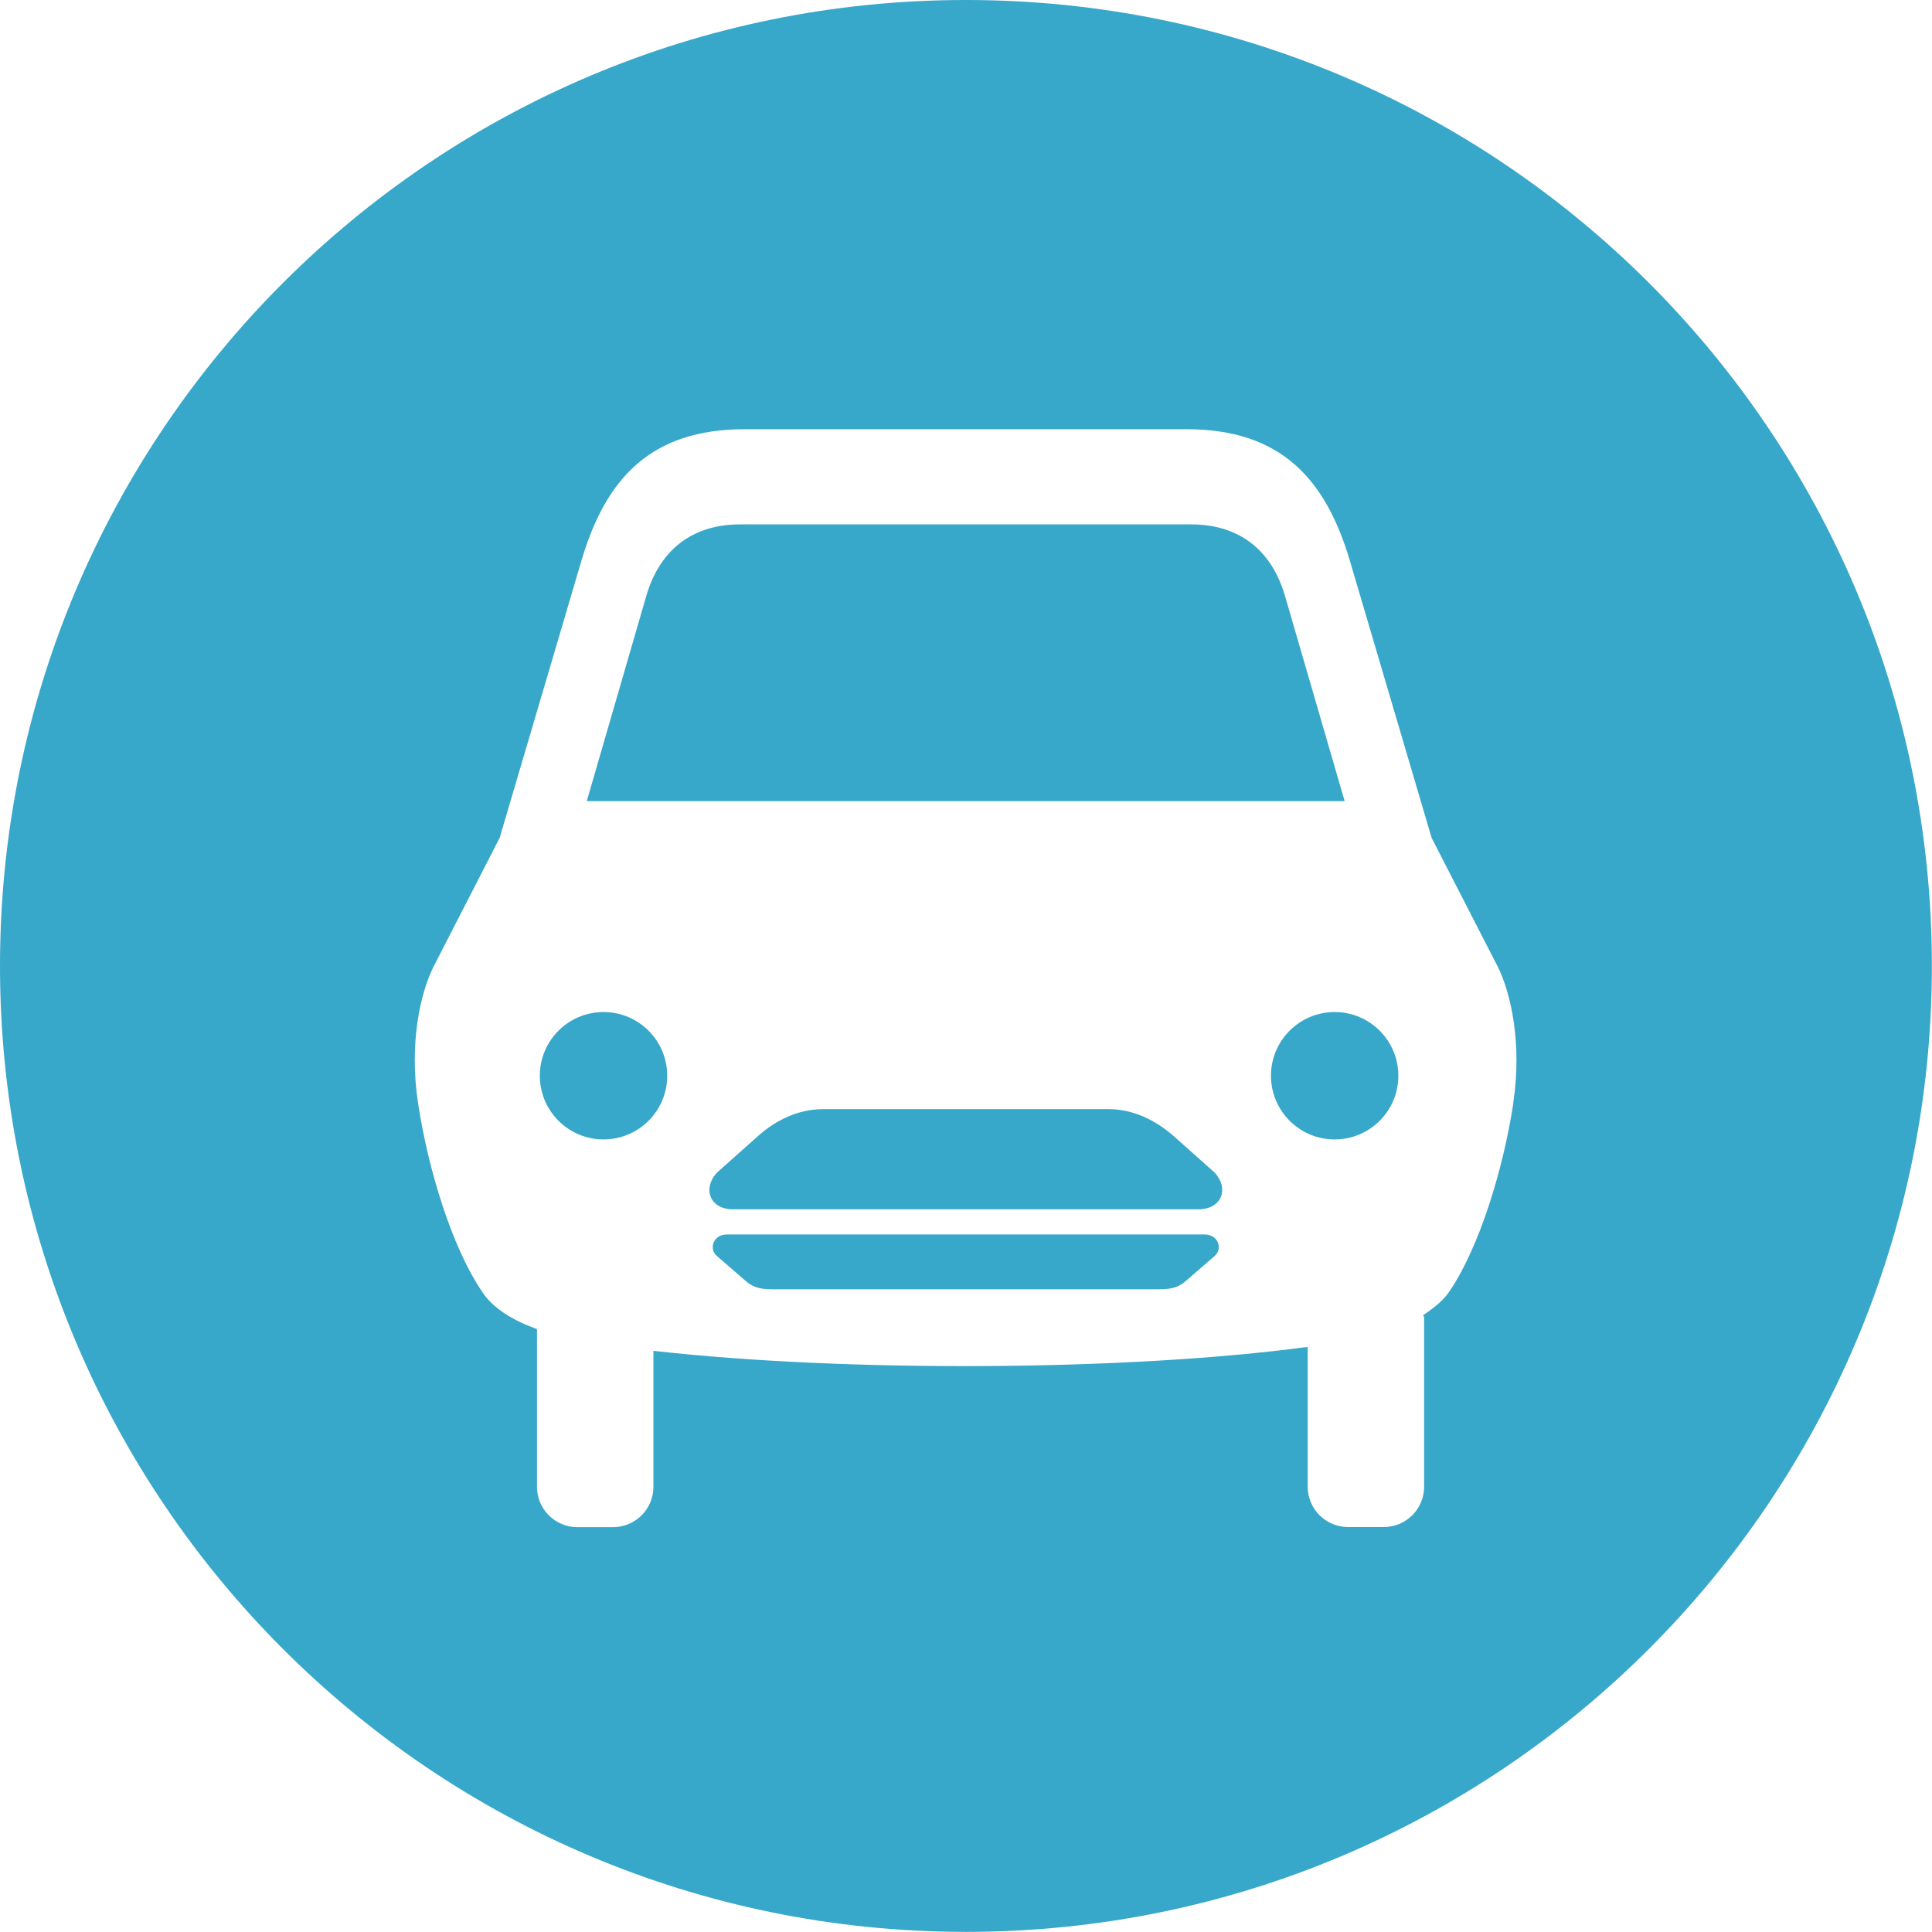<?xml version="1.0" encoding="UTF-8"?>
<svg id="_レイヤー_2" data-name="レイヤー 2" xmlns="http://www.w3.org/2000/svg" viewBox="0 0 16.259 16.259">
  <g id="_作業" data-name="作業">
    <g>
      <path d="M8.129,0C3.64,0,0,3.64,0,8.129s3.64,8.129,8.129,8.129,8.129-3.64,8.129-8.129S12.619,0,8.129,0ZM12.736,9.282c-.085.56-.286,1.209-.531,1.575-.051.083-.138.15-.228.211.001.008.008.012.008.02v1.423c0,.188-.152.34-.34.34h-.3c-.188,0-.34-.152-.34-.34v-1.176c-1.516.204-3.898.215-5.506.033v1.144c0,.188-.152.34-.34.34h-.3c-.188,0-.34-.152-.34-.34v-1.327c-.191-.068-.376-.173-.47-.327-.245-.365-.446-1.014-.531-1.575-.077-.507.021-.926.129-1.145l.558-1.087.687-2.329c.205-.695.583-1.11,1.376-1.11h3.717c.793,0,1.171.416,1.376,1.11l.687,2.329.558,1.087c.108.219.205.639.129,1.145Z" style="fill: #37a7ca; stroke-width: 0px;"/>
      <path d="M11.316,6.742l-.504-1.734c-.141-.47-.488-.597-.791-.595h-3.789c-.303-.002-.65.125-.791.595l-.503,1.734h6.377Z" style="fill: #37a7ca; stroke-width: 0px;"/>
      <path d="M9.873,9.558c-.145-.128-.334-.224-.544-.224h-2.403c-.21,0-.399.095-.544.224l-.349.311c-.123.134-.059.305.13.308h3.93c.188-.004.253-.174.13-.308l-.349-.311Z" style="fill: #37a7ca; stroke-width: 0px;"/>
      <path d="M8.128,10.389h-2.008c-.112-.003-.16.116-.087.181l.239.207c.056.049.108.074.23.073h3.251c.122.001.174-.024.23-.073l.239-.207c.073-.065.025-.184-.087-.181h-2.008Z" style="fill: #37a7ca; stroke-width: 0px;"/>
      <path d="M5.079,8.517c-.296,0-.536.24-.536.536,0,.296.24.536.536.536s.536-.24.536-.536c0-.296-.24-.536-.536-.536Z" style="fill: #37a7ca; stroke-width: 0px;"/>
      <path d="M11.232,8.517c-.296,0-.536.24-.536.536,0,.296.24.536.536.536s.536-.24.536-.536c0-.296-.24-.536-.536-.536Z" style="fill: #37a7ca; stroke-width: 0px;"/>
    </g>
  </g>
</svg>